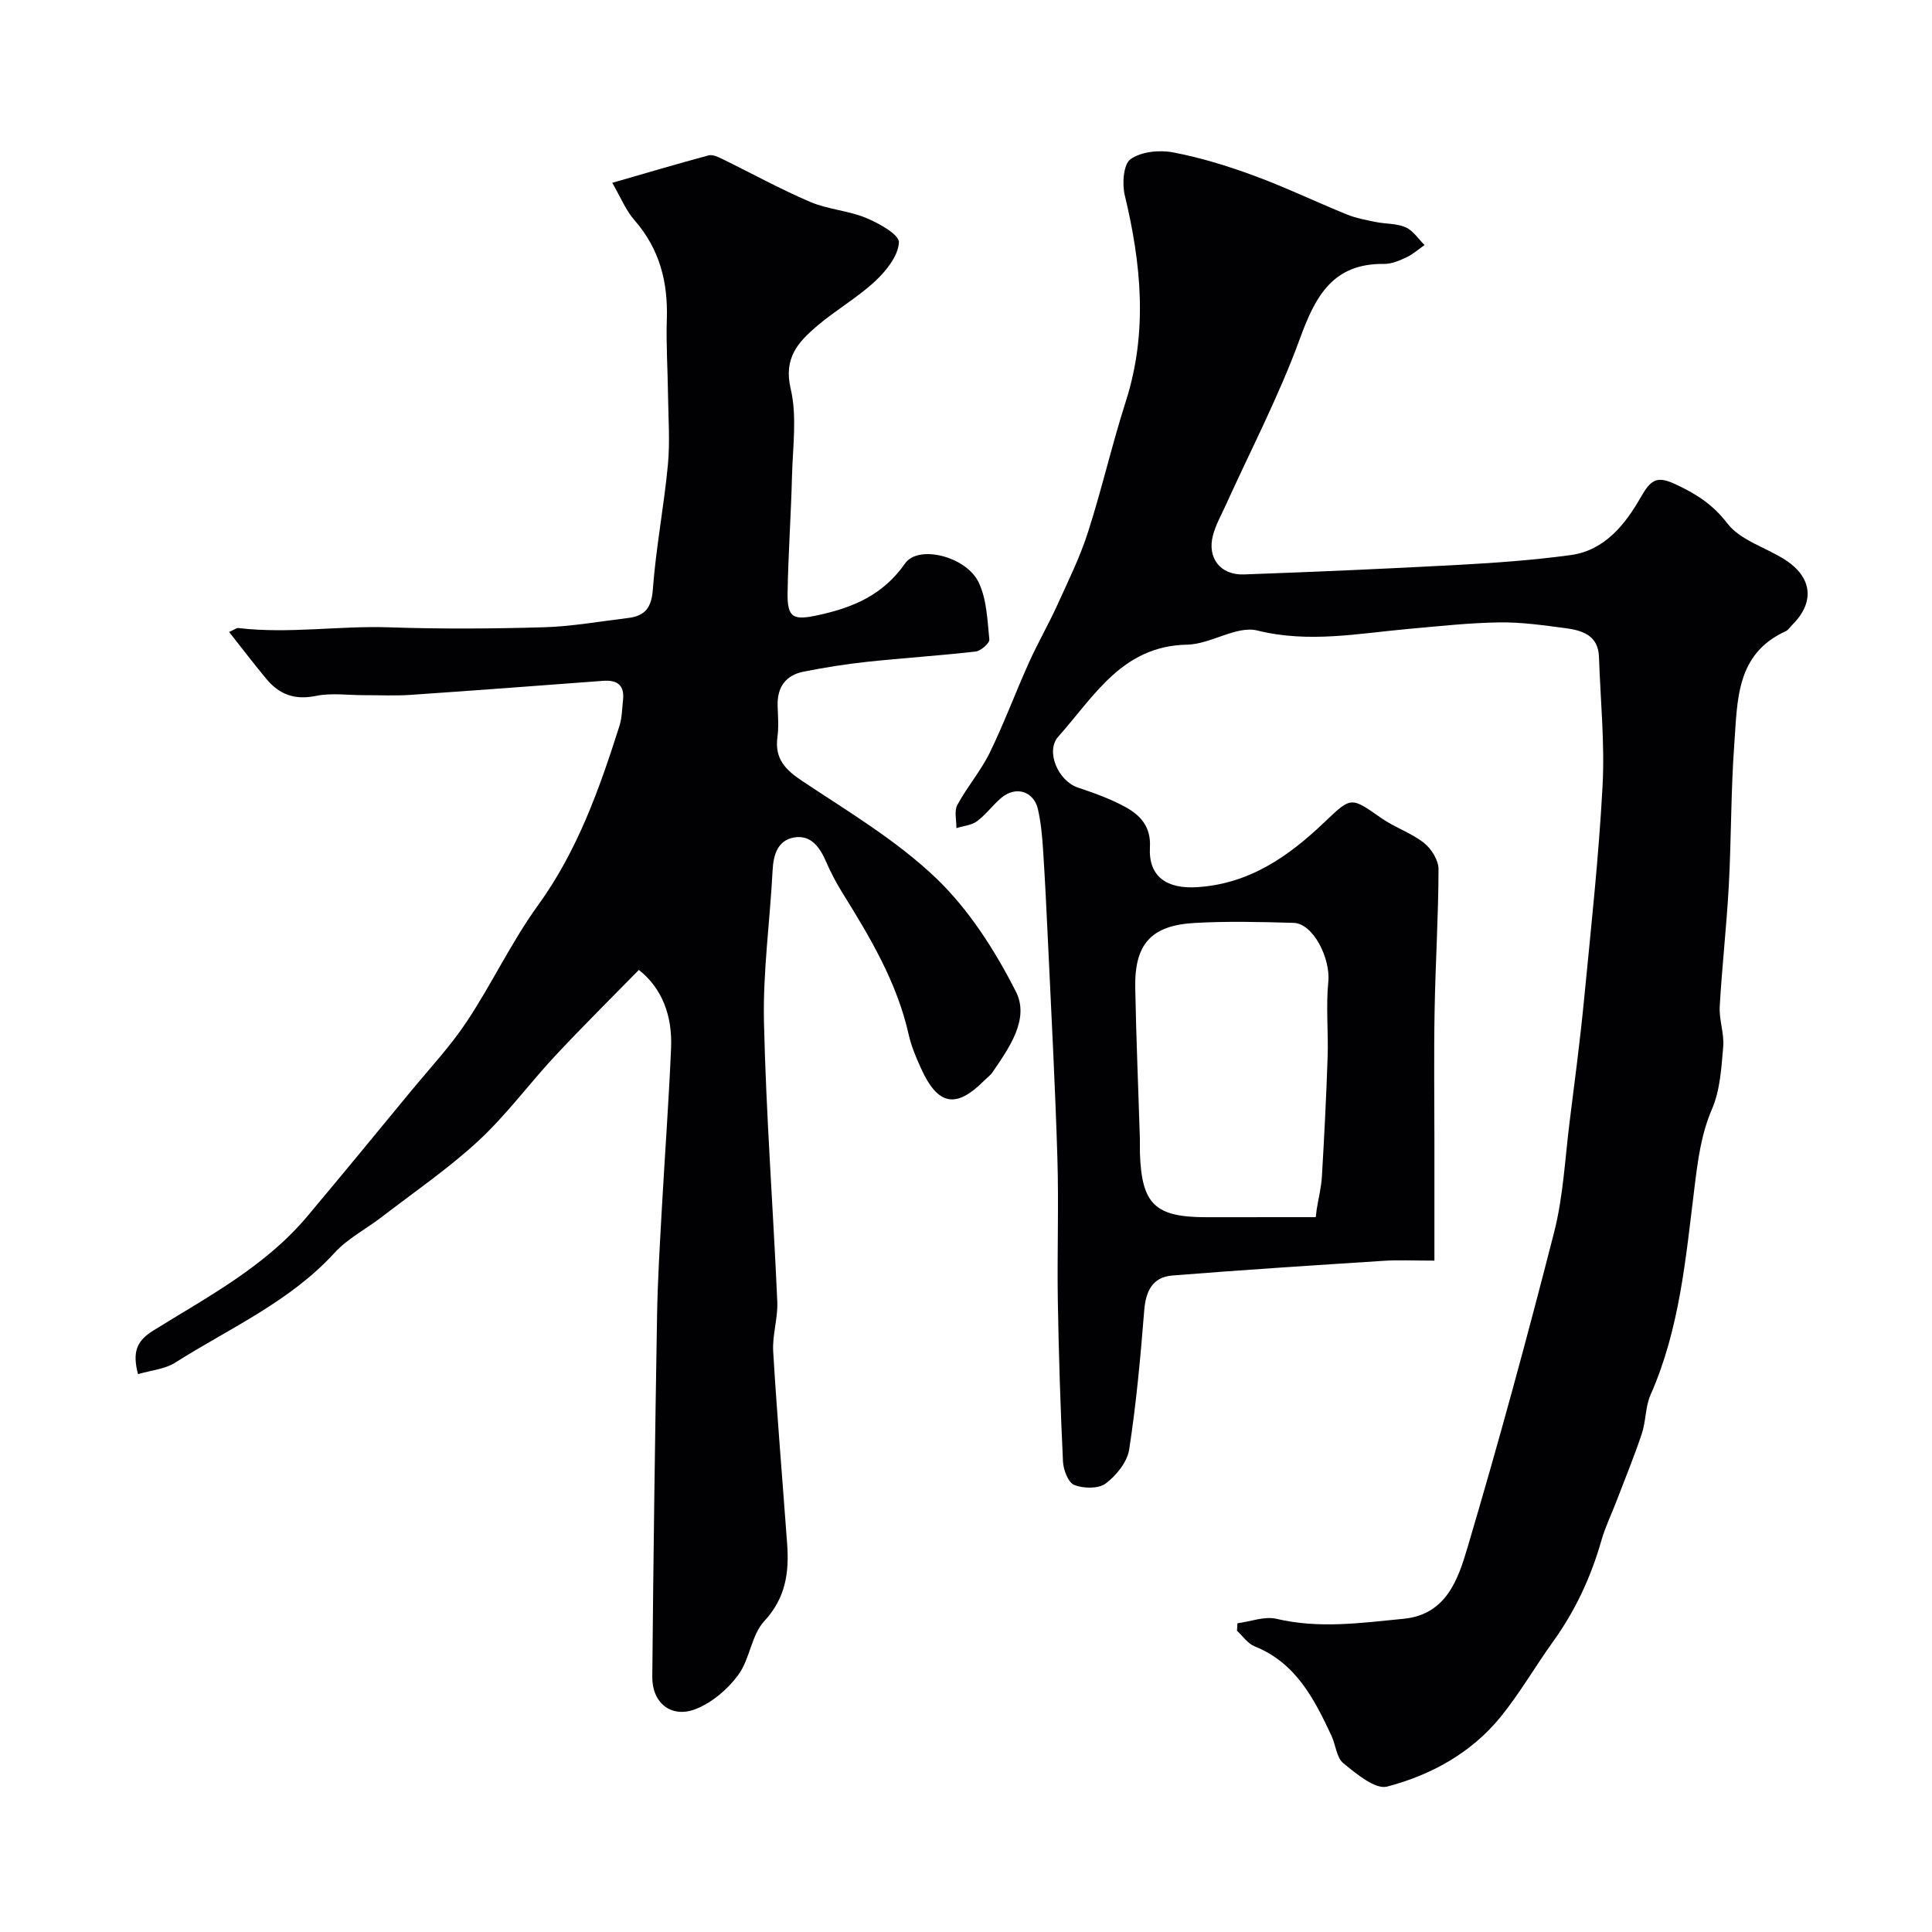 <svg enable-background="new 0 0 400 400" viewBox="0 0 400 400" xmlns="http://www.w3.org/2000/svg"><path d="m256.2 336.08c2.7-.35 5.6-1.5 8.08-.92 8.84 2.09 17.56.85 26.33-.01 8.85-.87 11.28-8.2 13.21-14.71 6.42-21.65 12.36-43.46 17.95-65.34 1.89-7.4 2.24-15.19 3.2-22.82 1.06-8.43 2.17-16.85 2.99-25.31 1.43-14.72 3.04-29.45 3.83-44.21.48-8.88-.44-17.83-.74-26.75-.15-4.51-3.49-5.5-6.97-5.96-4.55-.6-9.15-1.26-13.71-1.19-6.26.1-12.51.79-18.75 1.35-10.41.93-20.62 2.98-31.3.33-4.32-1.07-9.65 2.84-14.54 2.93-13.47.25-19.25 10.73-26.66 19.02-2.74 3.06-.01 9.21 4.03 10.56 3.38 1.13 6.79 2.35 9.9 4.06 3.08 1.7 5.27 4.08 5.03 8.31-.34 6.08 3.51 8.66 9.76 8.26 10.85-.68 18.95-6.38 26.38-13.46 5.56-5.3 5.45-5.27 11.71-.88 2.79 1.96 6.2 3.07 8.87 5.16 1.54 1.21 3.04 3.6 3.03 5.45-.02 9.76-.64 19.51-.81 29.27-.17 9.24-.04 18.48-.04 27.72v24.06c-4.44 0-7.42-.16-10.38.03-14.63.95-29.27 1.88-43.89 3.05-4.09.33-5.49 3.22-5.81 7.22-.77 9.63-1.64 19.28-3.12 28.82-.4 2.58-2.66 5.37-4.85 7.02-1.49 1.12-4.6 1.06-6.51.31-1.25-.49-2.26-3.12-2.34-4.84-.53-11.09-.88-22.19-1.07-33.29-.16-9.86.21-19.74-.09-29.6-.45-14.87-1.25-29.74-1.94-44.6-.3-6.44-.61-12.87-1.03-19.3-.18-2.76-.44-5.56-1.05-8.25-.86-3.79-4.61-4.92-7.61-2.37-1.77 1.51-3.18 3.47-5.03 4.84-1.14.84-2.82.96-4.25 1.41.03-1.62-.49-3.53.2-4.8 2.01-3.73 4.85-7.02 6.7-10.8 2.98-6.1 5.34-12.5 8.13-18.69 1.8-4 4-7.81 5.82-11.8 2.27-4.99 4.72-9.96 6.39-15.16 2.88-8.95 4.97-18.15 7.84-27.11 4.58-14.31 3.2-28.43-.22-42.68-.57-2.36-.28-6.4 1.19-7.45 2.19-1.56 5.94-1.95 8.76-1.42 5.7 1.08 11.32 2.81 16.78 4.82 6.52 2.4 12.8 5.42 19.25 8.04 1.89.77 3.96 1.15 5.97 1.56 2.06.42 4.34.28 6.2 1.1 1.55.68 2.63 2.41 3.92 3.67-1.23.86-2.38 1.9-3.72 2.53-1.45.68-3.09 1.4-4.64 1.38-10.64-.14-14.24 6.68-17.46 15.5-4.29 11.77-10.14 22.97-15.32 34.41-.94 2.07-2.09 4.1-2.67 6.28-1.24 4.68 1.53 8.28 6.43 8.1 14.87-.54 29.74-1.18 44.6-1.99 7.7-.42 15.42-.98 23.05-2.02 7.05-.96 11.32-6.42 14.47-11.93 2.07-3.63 3.32-4.51 7.01-2.82 4.31 1.98 7.88 4.19 10.97 8.23 2.67 3.48 7.92 4.93 11.9 7.48 5.67 3.63 6.2 8.8 1.57 13.42-.47.47-.86 1.13-1.42 1.39-10.33 4.69-9.98 14.38-10.64 23.34-.72 9.74-.61 19.53-1.14 29.29-.45 8.38-1.41 16.73-1.88 25.11-.15 2.74.96 5.57.72 8.29-.37 4.35-.63 8.96-2.31 12.87-2.29 5.32-2.94 10.68-3.64 16.3-1.8 14.52-3.04 29.22-9.09 42.89-1.09 2.46-.94 5.45-1.81 8.05-1.57 4.7-3.46 9.3-5.23 13.93-1.04 2.72-2.33 5.36-3.13 8.15-2.16 7.58-5.41 14.58-10.03 20.99-3.69 5.13-6.87 10.67-10.84 15.56-6.07 7.47-14.41 12.05-23.49 14.43-2.48.65-6.38-2.65-9.07-4.83-1.43-1.16-1.58-3.82-2.48-5.73-3.57-7.63-7.36-15.05-15.91-18.48-1.42-.57-2.44-2.13-3.65-3.23.07-.5.09-1.02.11-1.54zm16.21-84.08c.07-.57.14-1.13.21-1.7.37-2.25.94-4.5 1.07-6.76.48-8.23.91-16.47 1.18-24.71.17-5.18-.37-10.41.14-15.54.48-4.9-3.14-12.1-7.18-12.22-6.85-.2-13.72-.37-20.55.02-8.99.52-12.41 4.4-12.24 13.43.19 10.42.64 20.84.96 31.26.03 1-.02 2 .01 3 .37 10.55 3.11 13.21 13.66 13.23 7.57 0 15.16-.01 22.74-.01z" fill="#010103"/><path d="m126.76 37.85c6.87-1.98 13.38-3.91 19.94-5.68.8-.22 1.9.29 2.75.7 6.09 2.97 12.04 6.26 18.26 8.92 3.67 1.57 7.9 1.8 11.6 3.33 2.66 1.1 6.87 3.44 6.8 5.06-.13 2.78-2.63 5.9-4.92 8.04-3.69 3.43-8.18 5.99-12.03 9.27-3.88 3.31-6.97 6.62-5.46 12.99 1.34 5.68.44 11.94.28 17.93-.2 8.1-.78 16.2-.92 24.3-.09 5.29 1.21 5.76 6.33 4.65 7.27-1.58 13.43-4.17 17.99-10.7 2.75-3.95 12.65-1.46 15.23 3.89 1.69 3.51 1.82 7.84 2.22 11.84.08.77-1.75 2.37-2.83 2.5-7.5.86-15.05 1.34-22.56 2.14-4.37.47-8.72 1.17-13.03 2.02-3.75.73-5.53 3.23-5.41 7.08.07 2.16.25 4.36-.04 6.49-.6 4.45 1.61 6.74 5.15 9.09 9.5 6.33 19.51 12.28 27.68 20.09 6.82 6.52 12.23 15.01 16.54 23.5 2.87 5.65-1.36 11.6-4.82 16.67-.46.68-1.17 1.18-1.76 1.77-5.86 5.87-9.59 5.15-13.11-2.64-1-2.22-1.97-4.51-2.5-6.87-2.42-10.81-7.96-20.11-13.71-29.35-1.28-2.06-2.43-4.24-3.39-6.46-1.29-3-3.16-5.63-6.63-5.03-3.35.58-4.28 3.49-4.45 6.79-.54 10.47-2.02 20.95-1.79 31.4.44 19.32 1.91 38.61 2.76 57.92.15 3.41-1.05 6.89-.85 10.3.8 13.3 1.92 26.57 2.89 39.85.43 5.9-.28 11.18-4.74 15.99-2.67 2.88-2.97 7.86-5.38 11.14-2.18 2.96-5.43 5.73-8.81 7.06-5.02 1.97-9.04-1.24-8.99-6.64.22-24.96.57-49.92.99-74.88.12-7.27.57-14.54.97-21.8.62-11.2 1.46-22.4 1.93-33.61.27-6.53-1.81-12.27-6.67-16.1-5.83 5.96-11.68 11.74-17.29 17.75-5.4 5.79-10.12 12.26-15.9 17.61-6.22 5.76-13.3 10.6-20.05 15.8-3.23 2.49-7.04 4.43-9.74 7.39-9.28 10.16-21.73 15.61-33.02 22.76-2.16 1.37-5.04 1.59-7.7 2.38-1.16-4.5-.37-6.83 3.16-9.02 11.26-6.99 23.15-13.24 31.89-23.65 7.17-8.55 14.26-17.16 21.35-25.78 3.96-4.81 8.26-9.4 11.69-14.57 5.2-7.83 9.23-16.46 14.73-24.05 8.2-11.32 12.72-24.12 16.87-37.17.53-1.68.53-3.54.73-5.33.34-3.11-1.22-4.19-4.15-3.97-13.3 1-26.6 2-39.91 2.91-3.15.21-6.33.05-9.49.06-3.36.01-6.82-.51-10.04.15-4.34.9-7.56-.28-10.23-3.49-2.58-3.1-5.03-6.32-7.74-9.75 1.13-.49 1.56-.86 1.94-.81 10.39 1.23 20.76-.5 31.16-.15 10.65.36 21.33.3 31.99-.01 5.87-.17 11.72-1.22 17.57-1.93 3.42-.42 4.79-2.09 5.07-5.87.64-8.64 2.3-17.19 3.12-25.82.46-4.86.08-9.81.02-14.71-.06-5.15-.41-10.31-.24-15.45.25-7.69-1.49-14.54-6.68-20.48-1.79-2.01-2.84-4.69-4.62-7.76z" fill="#010103"/></svg>